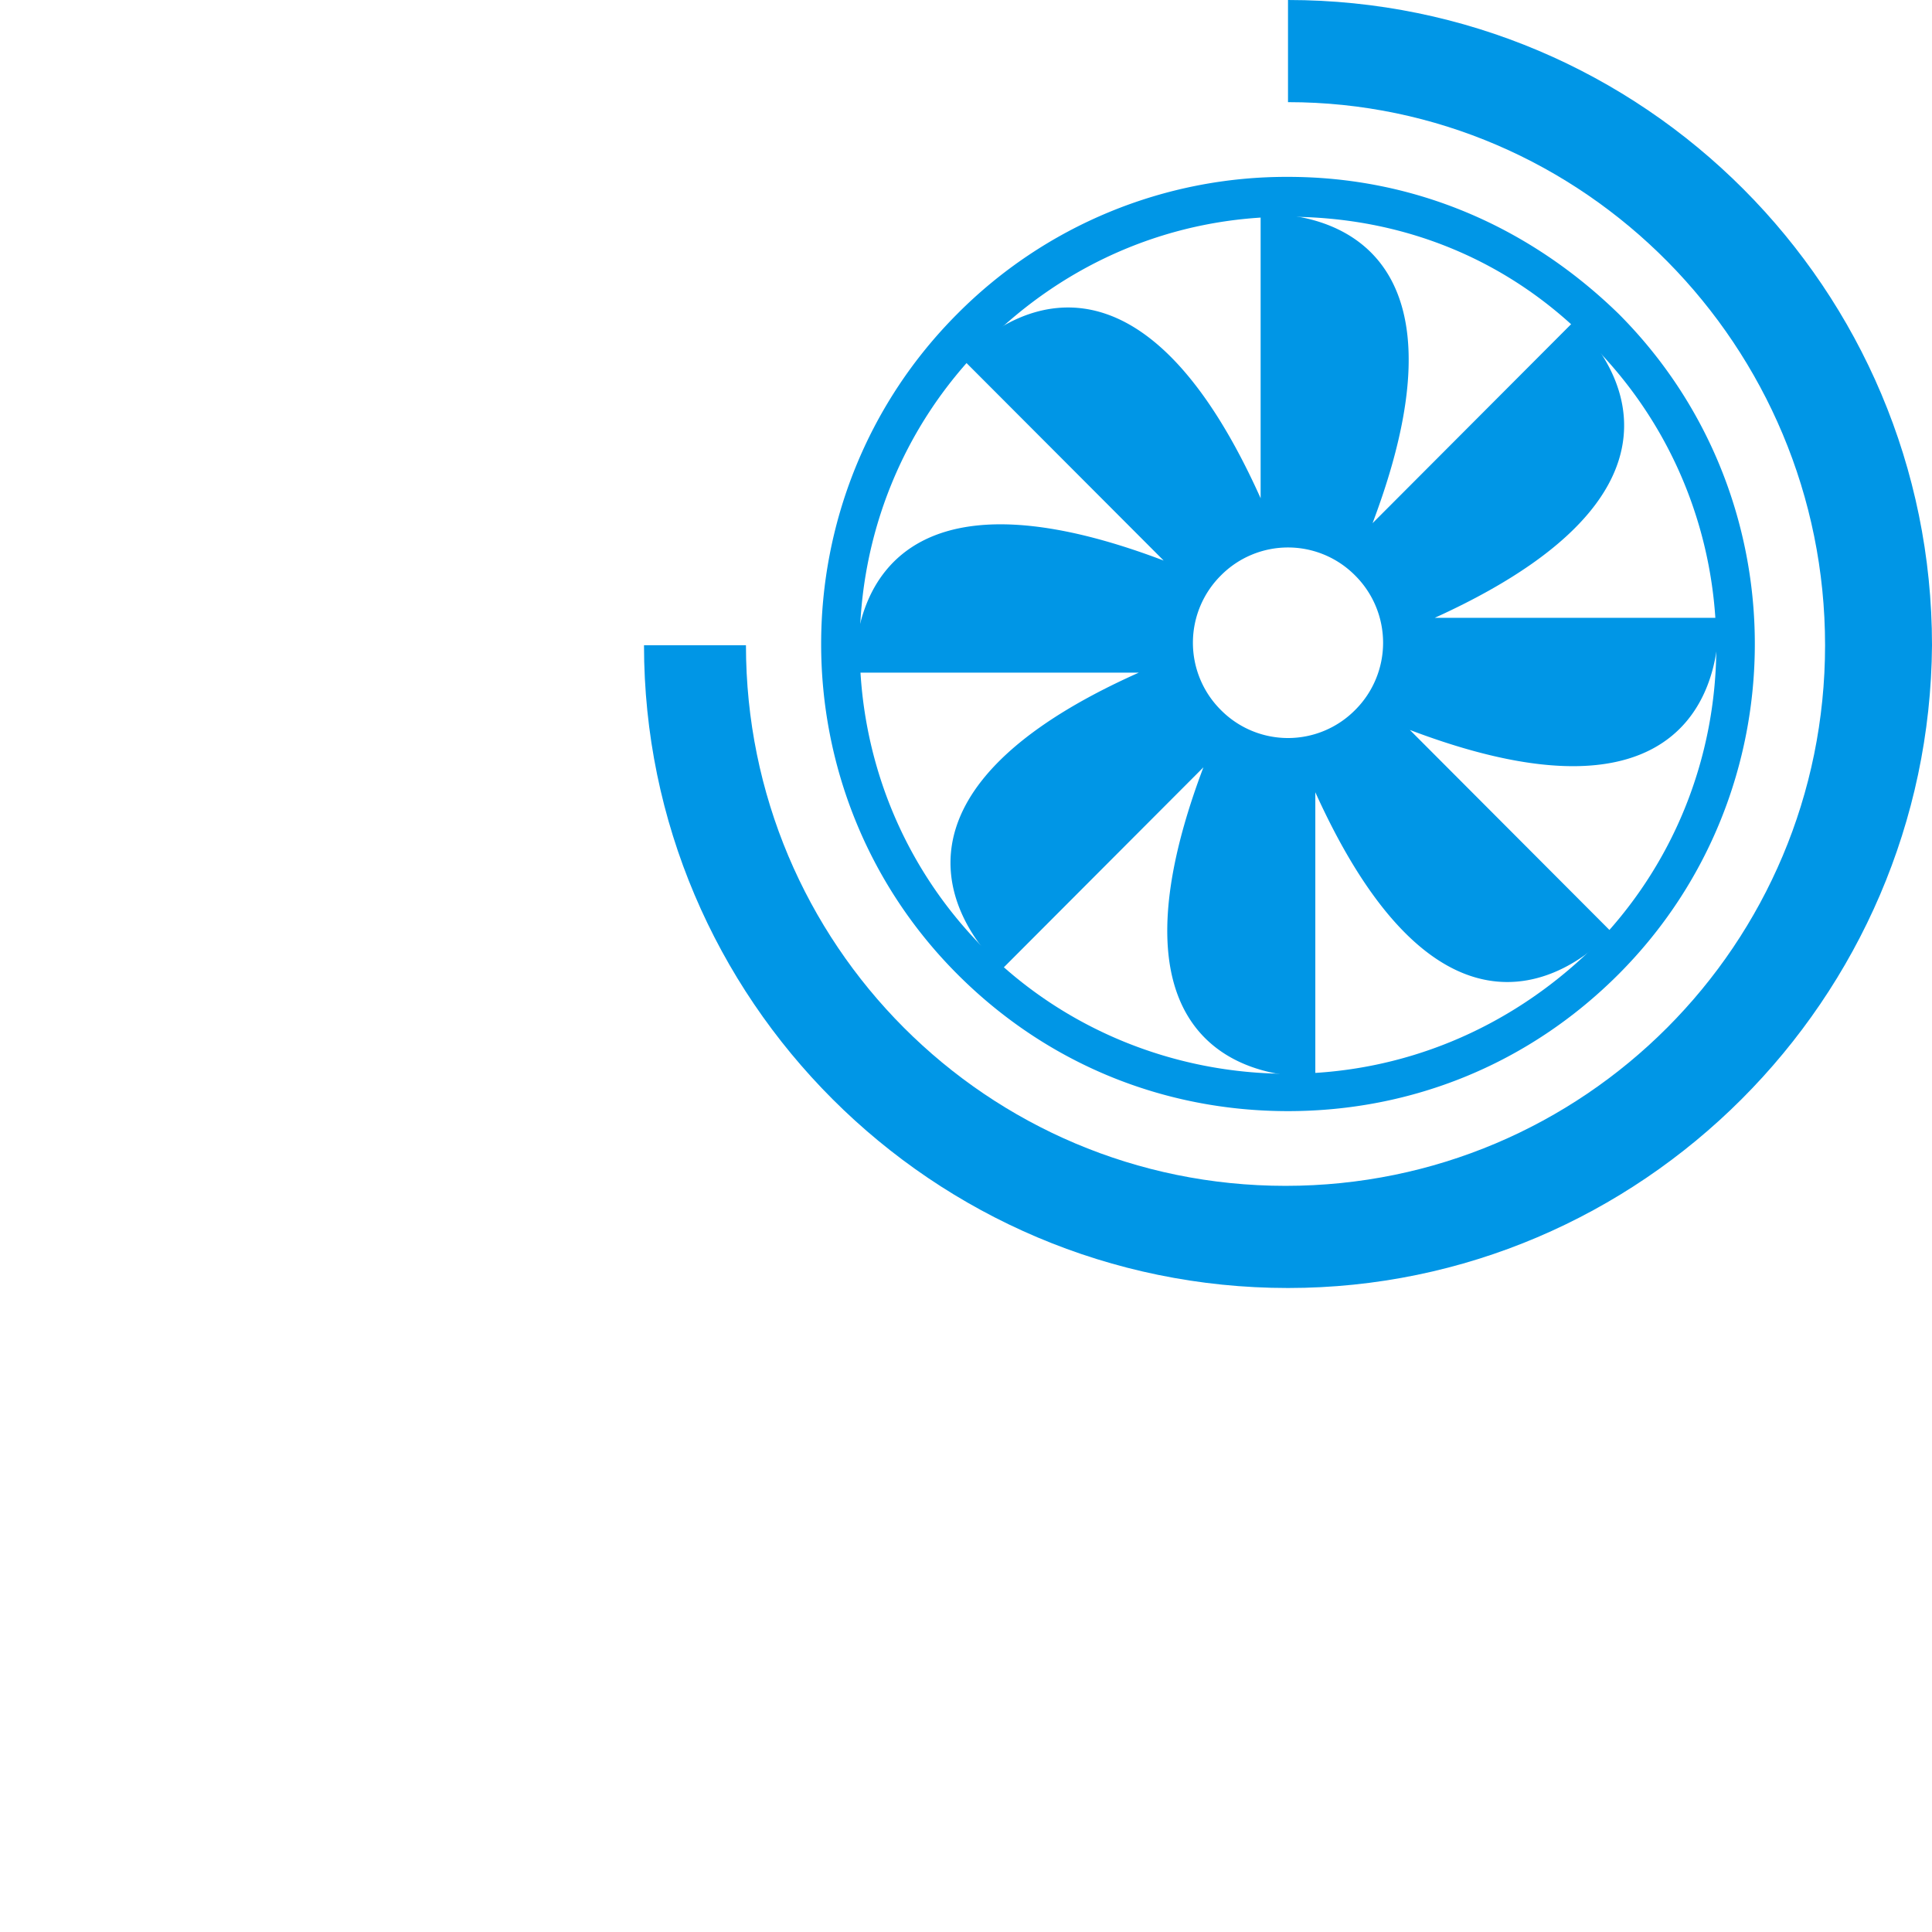 <svg xmlns="http://www.w3.org/2000/svg" fill="none" viewBox="0 0 78 78"><path fill="#0096E6" d="M49.29 28.665a3.83 3.83 0 0 1 0-5.431 3.812 3.812 0 0 1 5.42 0 3.83 3.83 0 0 1 0 5.431 3.812 3.812 0 0 1-5.42 0Zm20.077-3.721H57.923c12.85-5.834 5.621-11.97 5.621-11.97l-8.13 8.148C60.431 7.845 50.895 8.65 50.895 8.65v11.466c-5.823-12.975-12.047-5.632-12.047-5.632l8.132 8.147c-13.251-5.03-12.448 4.526-12.448 4.526h11.444c-12.85 5.733-5.521 11.969-5.521 11.969l8.13-8.147c-5.018 13.276 4.518 12.472 4.518 12.472V31.985c5.823 12.874 11.946 5.632 11.946 5.632L56.92 29.47c13.25 5.029 12.448-4.526 12.448-4.526Z"/><path fill="#0096E6" d="M52 52c-14.355 0-26-11.667-26-25.95h4.116c0 12.07 9.737 21.826 21.784 21.826 12.046 0 21.783-9.756 21.783-21.826S63.946 4.124 52 4.124V0c14.355 0 26 11.667 26 26.05C77.9 40.333 66.255 52 52 52Z"/><path fill="#0096E6" d="M52 8.75c-4.618 0-8.934 1.811-12.247 5.13-6.726 6.739-6.726 17.702 0 24.441 3.212 3.219 7.63 5.03 12.247 5.03 4.618 0 8.934-1.811 12.247-5.03 6.726-6.739 6.726-17.702 0-24.44-3.313-3.42-7.63-5.13-12.247-5.13Zm0 36.109c-5.02 0-9.738-1.911-13.352-5.532-7.328-7.342-7.328-19.311 0-26.654A18.728 18.728 0 0 1 52 7.141c5.12 0 9.737 2.012 13.351 5.532 7.328 7.342 7.328 19.312 0 26.654-3.614 3.62-8.332 5.532-13.351 5.532Z"/></svg>